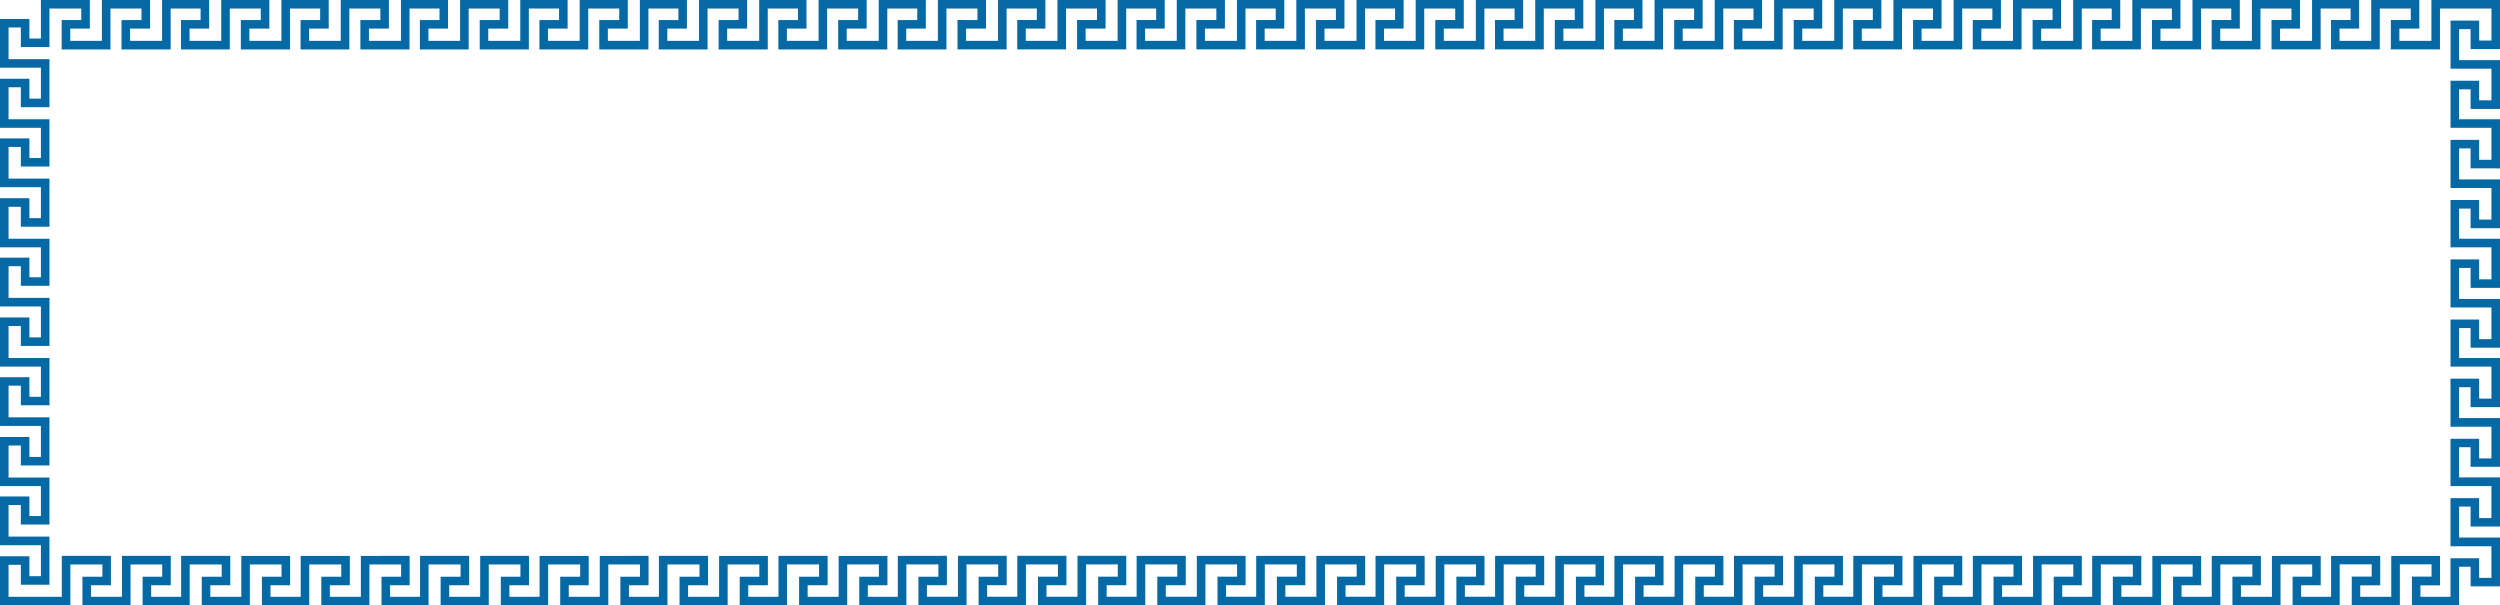 <?xml version="1.0" encoding="utf-8"?>
<!-- Generator: Adobe Illustrator 19.0.0, SVG Export Plug-In . SVG Version: 6.00 Build 0)  -->
<svg version="1.1" id="Layer_1" xmlns="http://www.w3.org/2000/svg" xmlns:xlink="http://www.w3.org/1999/xlink" x="0px" y="0px"
	 viewBox="330 243 1272 308" style="enable-background:new 330 243 1272 308;" xml:space="preserve">
<style type="text/css">
	.st0{fill:#0469A5;}
</style>
<title>Greek_Tile_Box</title>
<desc>Created with Sketch.</desc>
<g id="Desktop">
	<g id="Desktop-Updated" transform="translate(-64, -5706)">
		<g id="Testimonial" transform="translate(64, 5664)">
			<g id="Greek_Tile_Box" transform="translate(0, 42)">
				<path id="Shape" class="st0" d="M1581.186,257.839h5.854v10.142H1602V243h-34.91v20.803h-16.287v-6.247h10.148V243
					h-24.479v20.803h-16.115v-6.247h9.977V243h-19.605l0,0h-4.354v20.804h-16.286v-6.247h10.148V243h-24.479v20.803
					h-16.115v-6.247h9.976V243h-19.721l0,0h-4.354v20.804h-16.287v-6.247h10.148V243h-24.479v20.803h-16.115v-6.247
					h9.977V243h-19.605l0,0h-4.354v20.804h-16.286v-6.247h10.148V243h-24.479v20.803h-16.115v-6.247h9.976V243h-19.721
					l0,0h-4.354v20.804h-16.287v-6.247h10.148V243h-24.479v20.803h-16.115v-6.247h9.977V243h-19.605l0,0h-4.354v20.804
					h-16.286v-6.247h10.148V243h-24.479v20.803h-16.115v-6.247h9.976V243h-19.72l0,0h-4.354v20.804h-16.287v-6.247
					h10.148V243h-24.479v20.803h-16.115v-6.247h9.977V243h-19.605l0,0h-4.354v20.804h-16.286v-6.247h10.148V243h-24.479
					v20.803h-16.117v-6.247h9.976V243h-19.72l0,0h-4.354v20.804H1064.62v-6.247h10.148V243h-24.479v20.803h-16.115
					v-6.247h9.977V243h-19.605l0,0h-4.354v20.804h-16.286v-6.247h10.148V243h-24.479v20.803h-16.115v-6.247h9.976V243
					h-19.72l0,0h-4.354v20.804h-16.289v-6.247h10.148V243h-24.479v20.803h-16.115v-6.247h9.977V243h-19.605l0,0h-4.354
					v20.804h-16.286v-6.247h10.148V243h-24.479v20.803h-16.115v-6.247h9.976V243h-19.721l0,0h-4.354v20.804H821.528
					v-6.247h10.148V243h-24.479v20.803h-16.115v-6.247h9.977V243h-19.605l0,0h-4.354v20.804h-16.287v-6.247h10.148V243
					h-24.479v20.803H730.369v-6.247h9.976V243h-19.72l0,0h-4.354v20.804h-16.287v-6.247h10.148V243h-24.479v20.803
					h-16.115v-6.247h9.977V243h-19.605l0,0h-4.355v20.804h-16.288v-6.247h10.148V243h-24.479v20.803h-16.115v-6.247
					h9.976V243h-19.721l0,0h-4.354v20.804h-16.285v-6.247h10.148V243h-24.48v20.803h-16.115v-6.247h9.977V243h-19.605
					l0,0h-4.354v20.804h-16.287v-6.247h10.149V243h-24.479v20.803h-16.115v-6.247h9.976V243h-19.721l0,0h-4.354v20.804
					h-16.287v-6.247h10.148V243h-24.479v20.803h-16.115v-6.247h9.977V243h-19.605l0,0h-4.355v20.804h-16.286v-6.247
					h10.149V243h-24.479v20.803h-16.115v-6.247h9.976V243h-20.539l0,0h-4.367l0.012,4.353v15.243h-5.854v-9.973H330
					v24.809h20.814v15.763h-5.854v-10.143H330v24.982h20.814v15.36h-5.854v-9.971H330v24.81h20.814v15.763h-5.854
					v-10.143H330v24.981h20.814v15.243h-5.854v-9.972H330v24.81h20.814v15.763h-5.854v-10.143H330v24.982h20.814
					v15.359h-5.854v-9.971H330v24.81h20.814v15.763h-5.854v-10.143H330v24.981h20.814v15.243h-5.854v-9.972H330
					v24.81h20.814v15.763h-5.854v-10.143H330V551h35.803v-20.803h16.287v6.247h-10.15V551h24.479v-20.804h16.114
					v6.247h-9.977V551h19.605l0,0h4.354v-20.806h16.287v6.247h-10.148v14.554h24.479v-20.802h16.115v6.247h-9.976
					v14.554h19.721l0,0h4.354v-20.803h16.287v6.247h-10.148v14.554h24.479v-20.802H534.08v6.247h-9.977v14.554h19.605
					l0,0h4.354v-20.803h16.286v6.247h-10.148v14.554h24.48v-20.802h16.115v6.247h-9.976v14.554h19.72l0,0h4.354
					v-20.803h16.288v6.247h-10.148v14.554h24.479v-20.802h16.115v6.247h-9.976v14.554h19.605l0,0h4.354v-20.803
					h16.287v6.247h-10.148v14.554h24.479v-20.802h16.115v6.247h-9.976v14.554h19.721l0,0h4.354v-20.803h16.288v6.247
					h-10.148v14.554h24.479v-20.802h16.114v6.247h-9.977v14.554h19.605l0,0h4.354v-20.803h16.287v6.247h-10.148
					v14.554h24.479v-20.802h16.115v6.247h-9.976v14.554h19.721l0,0h4.354v-20.803h16.287v6.247h-10.147v14.554h24.479
					v-20.802h16.115v6.247h-9.977v14.554h19.605l0,0h4.354v-20.803h16.286v6.247h-10.148v14.554h24.479v-20.802
					h16.115v6.247h-9.976v14.554h19.72l0,0h4.354v-20.803h16.287v6.247h-10.148v14.554h24.479v-20.802h16.115v6.247
					h-9.977v14.554h19.606l0,0h4.354v-20.803h16.286v6.247h-10.148v14.554h24.479v-20.802h16.114v6.247h-9.976v14.554
					h19.72l0,0h4.354v-20.803h16.288v6.247h-10.148v14.554h24.479v-20.802h16.115v6.247h-9.977v14.554h19.605l0,0
					h4.354v-20.803h16.286v6.247h-10.148v14.554h24.479v-20.802h16.114v6.247h-9.976v14.554h19.721l0,0h4.354v-20.803
					h16.288v6.247h-10.148v14.554h24.48v-20.802h16.115v6.247h-9.977v14.554h19.605l0,0h4.354v-20.803h16.286v6.247
					h-10.149v14.554h24.479v-20.802h16.114v6.247h-9.976v14.554h19.72l0,0h4.354v-20.803h16.288v6.247h-10.148
					v14.554h24.479v-20.802h16.115v6.247h-9.977v14.554h19.605l0,0h4.354v-20.803h16.287v6.247h-10.148v14.554h24.479
					v-20.802h16.114v6.247h-9.976v14.554h19.72l0,0h4.357v-20.803h16.287v6.247h-10.148v14.554h24.479v-20.802h16.115
					v6.247h-9.977v14.554h19.605l0,0h4.354V530.141h16.287v6.247h-10.148v14.554h24.479v-20.802h16.114v6.247h-9.976
					v14.554h19.648l0,0h4.367l-0.012-4.352v-15.243h5.854v9.972H1602V516.508h-20.813v-15.763h5.854v10.143H1602
					v-24.982h-20.813v-15.359h5.854v9.971H1602v-24.809h-20.813v-15.704h5.854v10.143H1602v-24.981h-20.813v-15.243
					h5.854v9.973H1602V395.086h-20.813v-15.763h5.854v10.143H1602v-24.983h-20.813v-15.359h5.854v9.971H1602v-24.809
					h-20.813v-15.764h5.854v10.143H1602v-24.981h-20.813V288.44h5.853v9.972H1602v-24.809h-20.813L1581.186,257.839z
					 M1597.647,277.953v16.106h-6.252v-9.97h-14.562v19.594l0,0v4.352h20.814v16.278h-6.252v-10.143h-14.562v24.466
					h20.814v16.106h-6.252v-9.971h-14.562v19.711l0,0v4.352h20.814v16.279h-6.252v-10.143h-14.562v24.466h20.814
					v16.106h-6.252v-9.972h-14.562v19.595l0,0v4.352h20.814v16.278h-6.252v-10.143h-14.562v24.466h20.814v16.105
					h-6.252v-9.971h-14.562v19.711l0,0v4.352h20.814v16.28h-6.252v-10.143h-14.562v24.466h20.814v16.106h-6.252
					v-9.972h-14.562v19.595h-15.296v-5.851h9.976v-14.951h-24.823v20.802h-15.771v-5.851h10.148v-14.951h-24.994
					v20.802h-15.25v-5.851h9.977v-14.951h-24.823v20.802h-15.771v-5.851h10.148v-14.951h-24.995v20.802h-15.367v-5.851
					h9.976v-14.951h-24.823v20.802h-15.771v-5.851h10.148v-14.951h-24.994v20.802h-15.251v-5.851h9.977v-14.951
					h-24.823v20.802h-15.771v-5.851h10.148v-14.951h-24.995v20.802h-15.367v-5.851h9.976v-14.951h-24.823v20.802
					h-15.77v-5.851h10.148v-14.951h-24.994v20.802h-15.251v-5.851h9.977v-14.951h-24.822v20.802h-15.771v-5.851
					h10.148v-14.951h-24.995v20.802h-15.367v-5.851h9.976v-14.951h-24.823v20.802h-15.771v-5.851h10.148v-14.951
					h-24.994v20.802h-15.251v-5.851h9.977v-14.951h-24.822v20.802h-15.771v-5.851h10.148v-14.951h-24.997v20.802
					h-15.367v-5.851h9.976v-14.951h-24.822v20.802h-15.772v-5.851h10.148v-14.951h-24.992v20.802h-15.251v-5.851
					h9.977v-14.951h-24.823v20.802h-15.771v-5.851h10.148v-14.951h-24.995v20.802h-15.368v-5.851h9.976v-14.951
					h-24.823v20.802h-15.771v-5.851h10.149v-14.951h-24.994v20.802h-15.251v-5.851h9.977v-14.951h-24.823v20.802
					h-15.771v-5.851h10.148v-14.951h-24.995v20.802h-15.368v-5.851h9.976v-14.951h-24.822v20.802h-15.771v-5.851
					h10.149v-14.951H786.799v20.802h-15.251v-5.851h9.977v-14.951h-24.823v20.802h-15.771v-5.851h10.148v-14.951
					h-24.995v20.802H710.717v-5.851h9.976v-14.951h-24.822v20.802h-15.771v-5.851h10.149v-14.951h-24.995v20.802
					h-15.251v-5.851h9.977v-14.951H635.157v20.802h-15.771v-5.851h10.148v-14.951h-24.995v20.802h-15.367v-5.851
					h9.976v-14.951h-24.823v20.802h-15.771v-5.851h10.149v-14.951h-24.995v20.802h-15.251v-5.851h9.977v-14.951
					H513.611v20.802h-15.771v-5.851h10.148v-14.951h-24.995v20.802H467.626v-5.851h9.976v-14.951h-24.823v20.802
					h-15.771v-5.851h10.149v-14.951h-24.995v20.802h-15.249v-5.851h9.977v-14.951h-24.824v20.802h-15.771v-5.851
					h10.148v-14.951h-24.995v20.802h-27.095v-16.279h6.252v10.143h14.562v-24.466h-20.814v-16.106h6.252v9.972
					h14.562v-19.595l0,0v-4.352h-20.814v-16.278h6.25v10.143h14.562v-24.466h-20.812v-16.106h6.252v9.971h14.562
					v-19.711l0,0v-4.352h-20.814v-16.279h6.25v10.143h14.562v-24.467h-20.812v-16.108h6.252v9.972h14.562v-19.595l0,0
					v-4.351h-20.814V348.205h6.25v10.143h14.562v-24.466h-20.812v-16.106h6.252v9.971h14.562v-19.71l0,0v-4.352
					h-20.814V287.406h6.25v10.143h14.562v-24.468h-20.812v-16.107h6.252v9.972h14.562v-19.595h16.186v5.851h-9.975
					v14.951h24.823v-20.803h15.771v5.851H391.823v14.951h24.994v-20.803h15.251v5.851h-9.977v14.951h24.822v-20.803
					h15.771v5.851h-10.148v14.951h24.995v-20.803h15.367v5.851h-9.976v14.951h24.823v-20.803h15.771v5.851h-10.148
					v14.951h24.994v-20.803h15.251v5.851h-9.977v14.951h24.822v-20.803h15.771v5.851h-10.148v14.951h24.995v-20.803
					h15.367v5.851h-9.976v14.951h24.823v-20.803h15.771v5.851h-10.148v14.951h24.994v-20.803h15.251v5.851h-9.976
					v14.951h24.823v-20.803h15.771v5.851h-10.148v14.951h24.995v-20.803h15.367v5.851h-9.976v14.951h24.823v-20.803
					h15.771v5.851h-10.149v14.951h24.995v-20.803h15.251v5.851h-9.977v14.951h24.823v-20.803h15.771v5.851H817.174
					v14.951h24.995v-20.803h15.367v5.851h-9.976v14.951h24.823v-20.803h15.771v5.851h-10.148v14.951h24.994v-20.803
					h15.251v5.851h-9.977v14.951h24.823v-20.803h15.771v5.851h-10.148v14.951h24.995v-20.803h15.367v5.851h-9.976
					v14.951h24.823v-20.803h15.771v5.851h-10.148v14.951h24.994v-20.803h15.251v5.851h-9.977v14.951h24.822v-20.803
					h15.771v5.851h-10.148v14.951h24.995v-20.803h15.367v5.851h-9.976v14.951h24.823v-20.803h15.771v5.851h-10.148
					v14.951h24.994v-20.803h15.251v5.851h-9.978v14.951h24.823v-20.803h15.773v5.851h-10.148v14.951h24.995v-20.803
					h15.367v5.851h-9.976v14.951h24.823v-20.803h15.769v5.851h-10.148v14.951h24.994v-20.803h15.251v5.851h-9.977
					v14.951h24.823v-20.803h15.771v5.851h-10.148v14.951h24.995v-20.803h15.367v5.851h-9.974v14.951h24.823v-20.803
					h15.771v5.851h-10.149v14.951h24.994v-20.803h15.251v5.851h-9.977v14.951h24.823v-20.803h15.771v5.851h-10.148
					v14.951h24.995v-20.803h15.367v5.851h-9.976v14.951h24.823v-20.803h15.771v5.851h-10.148v14.951h24.994v-20.803
					h15.251v5.851h-9.977v14.951h24.823v-20.803h15.771v5.851h-10.148v14.951h24.995v-20.803h26.204v16.279h-6.252
					v-10.143h-14.562v24.466L1597.647,277.953z"/>
			</g>
		</g>
	</g>
</g>
</svg>
